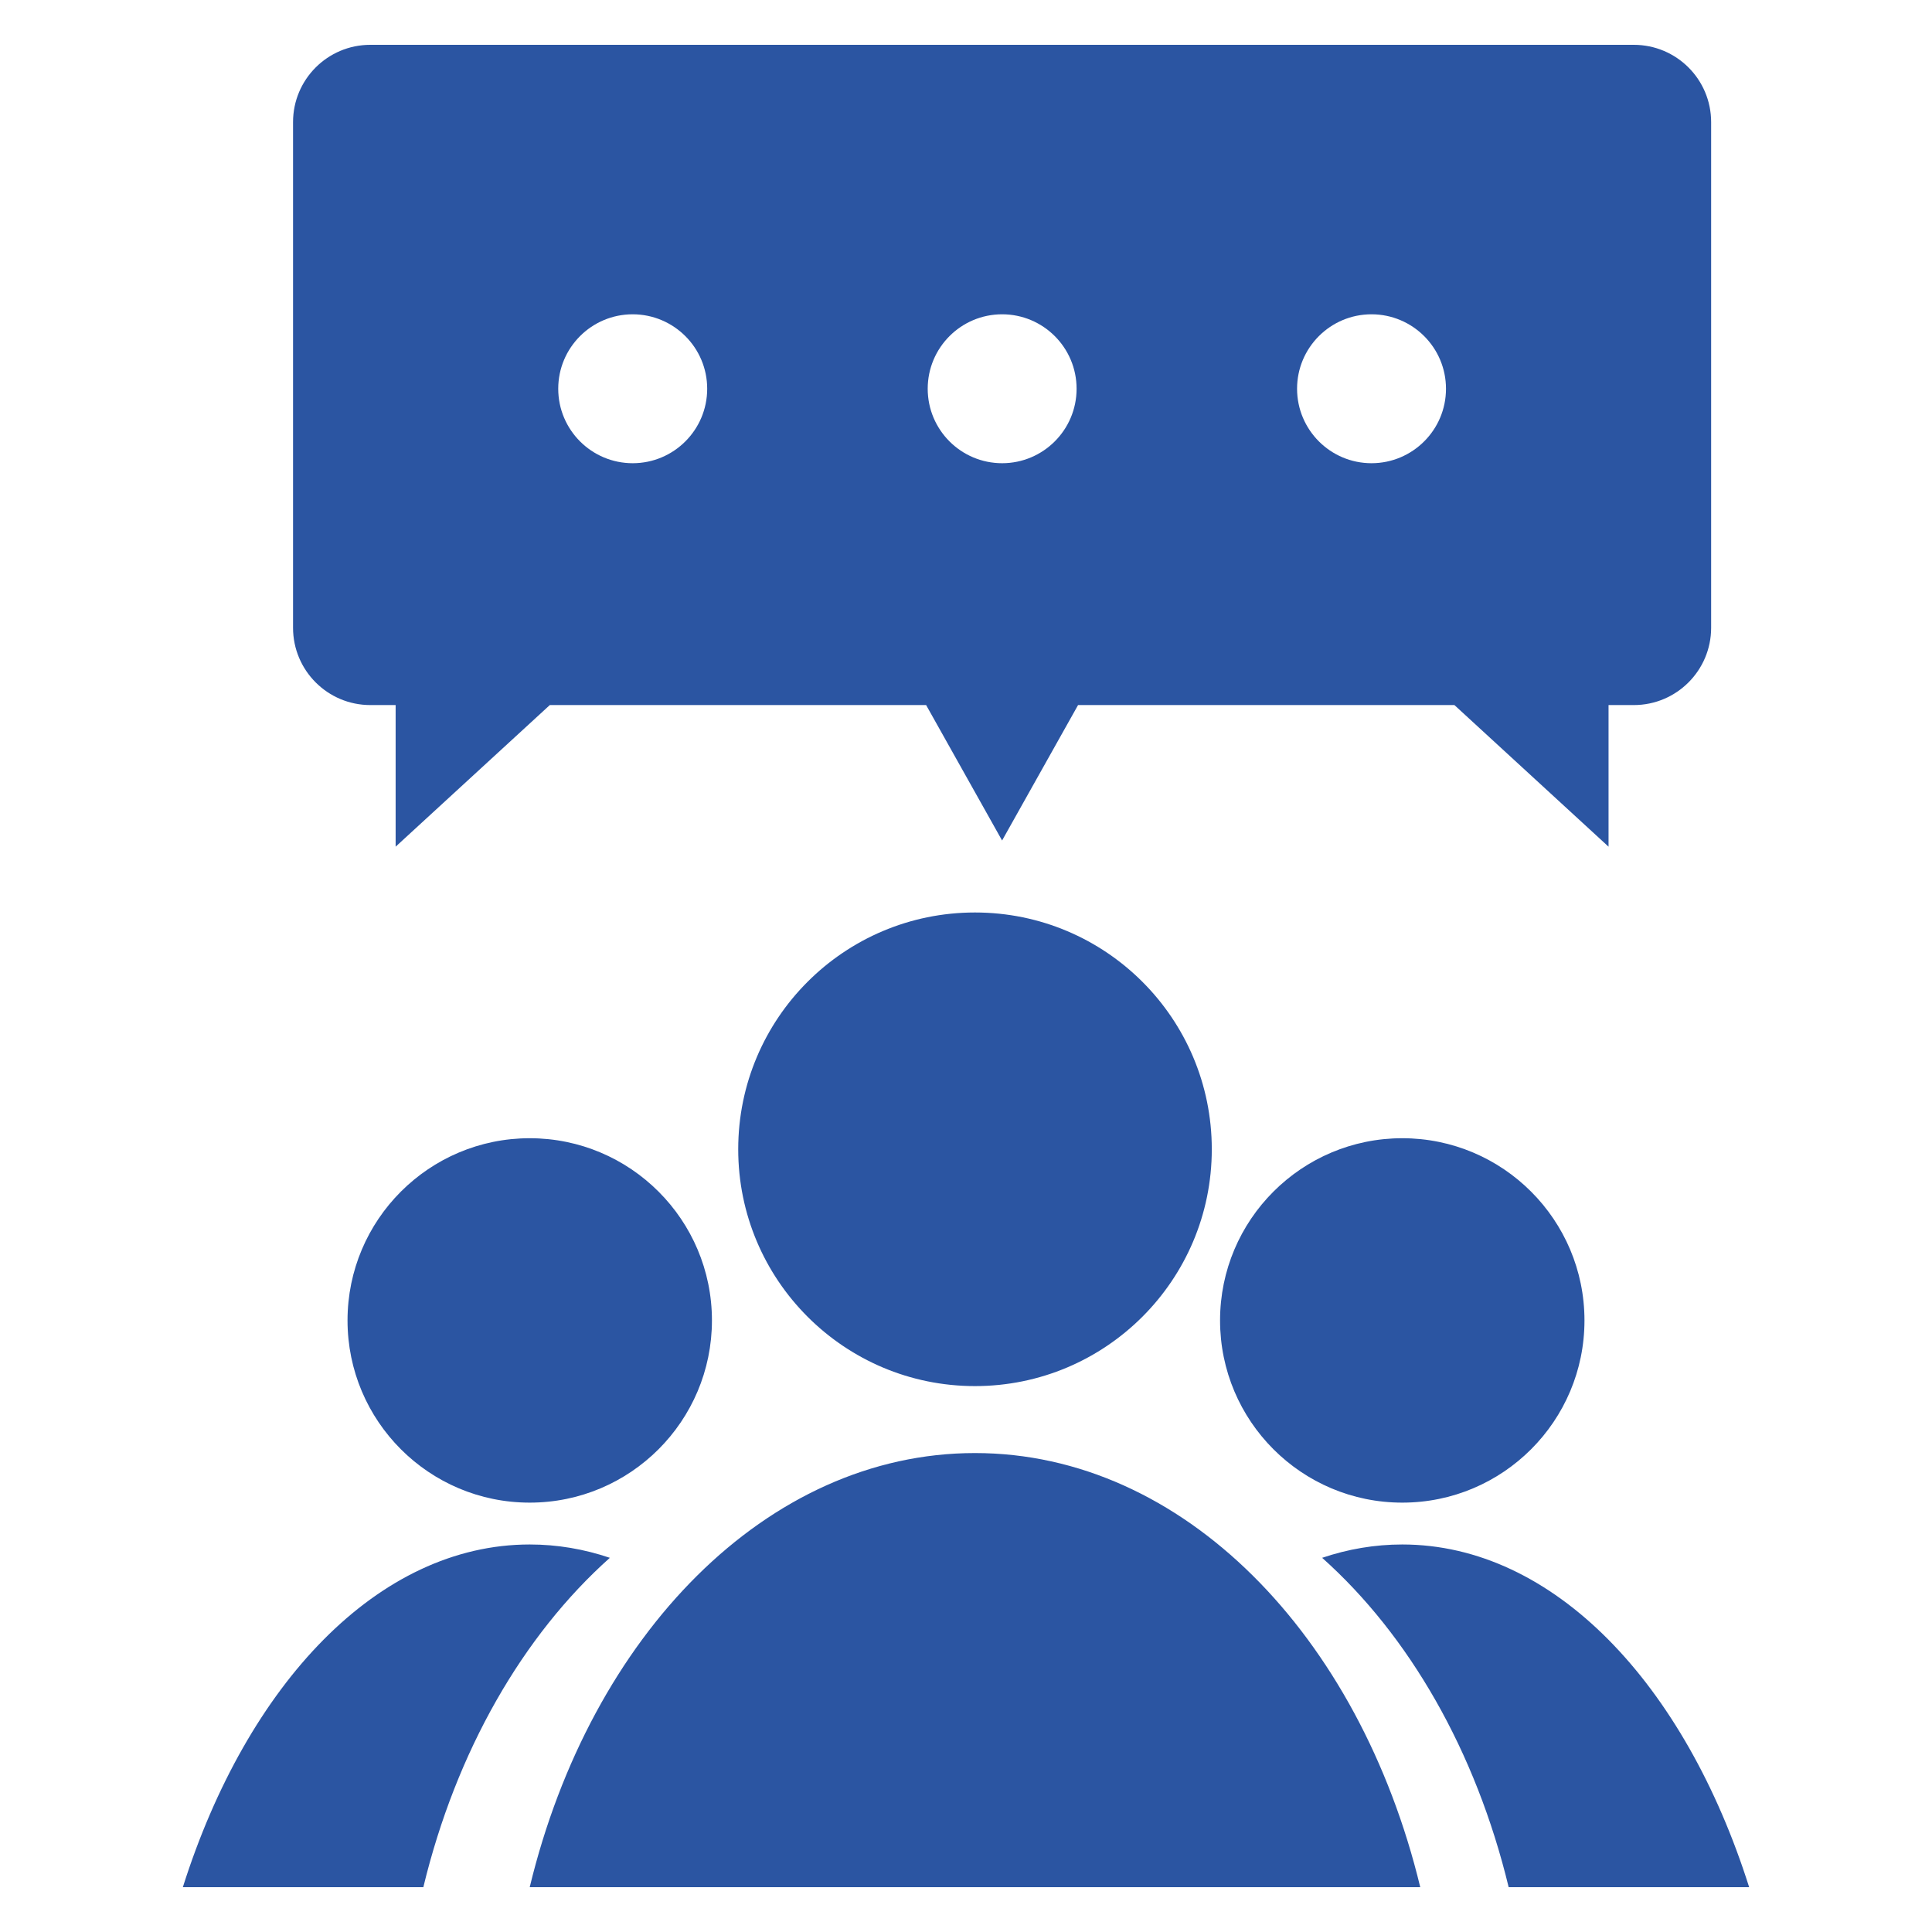 <svg width="50" height="50" viewBox="0 0 50 50" fill="none" xmlns="http://www.w3.org/2000/svg">
<path d="M13.709 39.971C14.42 39.971 15.114 40.09 15.783 40.316C13.531 42.326 11.807 45.319 10.956 48.84H4.732C6.399 43.576 9.792 39.971 13.709 39.971ZM25.232 37.605C30.618 37.605 35.181 42.32 36.756 48.84H13.709C15.284 42.32 19.847 37.605 25.232 37.605ZM36.291 39.971C40.208 39.972 43.601 43.576 45.268 48.84H39.044C38.193 45.319 36.469 42.326 34.217 40.316C34.886 40.09 35.58 39.971 36.291 39.971ZM13.709 29.457C16.313 29.458 18.425 31.569 18.425 34.173C18.424 36.777 16.313 38.888 13.709 38.888C11.105 38.888 8.994 36.777 8.994 34.173C8.994 31.569 11.105 29.458 13.709 29.457ZM36.291 29.457C38.895 29.458 41.006 31.57 41.006 34.173C41.006 36.777 38.895 38.888 36.291 38.888C33.687 38.888 31.576 36.777 31.575 34.173C31.575 31.569 33.687 29.458 36.291 29.457ZM25.232 23.615C28.617 23.615 31.361 26.358 31.361 29.743C31.361 33.127 28.617 35.872 25.232 35.872C21.848 35.872 19.105 33.127 19.105 29.743C19.105 26.358 21.848 23.615 25.232 23.615ZM42.283 1.16C43.388 1.16 44.284 2.055 44.284 3.16V16.247C44.284 17.351 43.388 18.247 42.283 18.247H41.629V21.912L37.64 18.247H27.9L25.934 21.752L23.968 18.247H14.229L10.239 21.912V18.247H9.584C8.479 18.247 7.584 17.351 7.584 16.247V3.16C7.584 2.055 8.479 1.16 9.584 1.16H42.283ZM16.374 8.134C15.31 8.134 14.447 8.997 14.447 10.061C14.447 11.125 15.31 11.988 16.374 11.988C17.438 11.988 18.302 11.125 18.302 10.061C18.302 8.997 17.438 8.135 16.374 8.134ZM25.936 8.134C24.871 8.134 24.009 8.997 24.009 10.061C24.009 11.125 24.871 11.988 25.936 11.988C26.999 11.987 27.862 11.125 27.862 10.061C27.862 8.997 27 8.135 25.936 8.134ZM35.495 8.134C34.431 8.134 33.568 8.997 33.568 10.061C33.569 11.125 34.431 11.988 35.495 11.988C36.559 11.987 37.422 11.125 37.422 10.061C37.422 8.997 36.559 8.135 35.495 8.134Z" fill="#2B55A2"/>
</svg>
